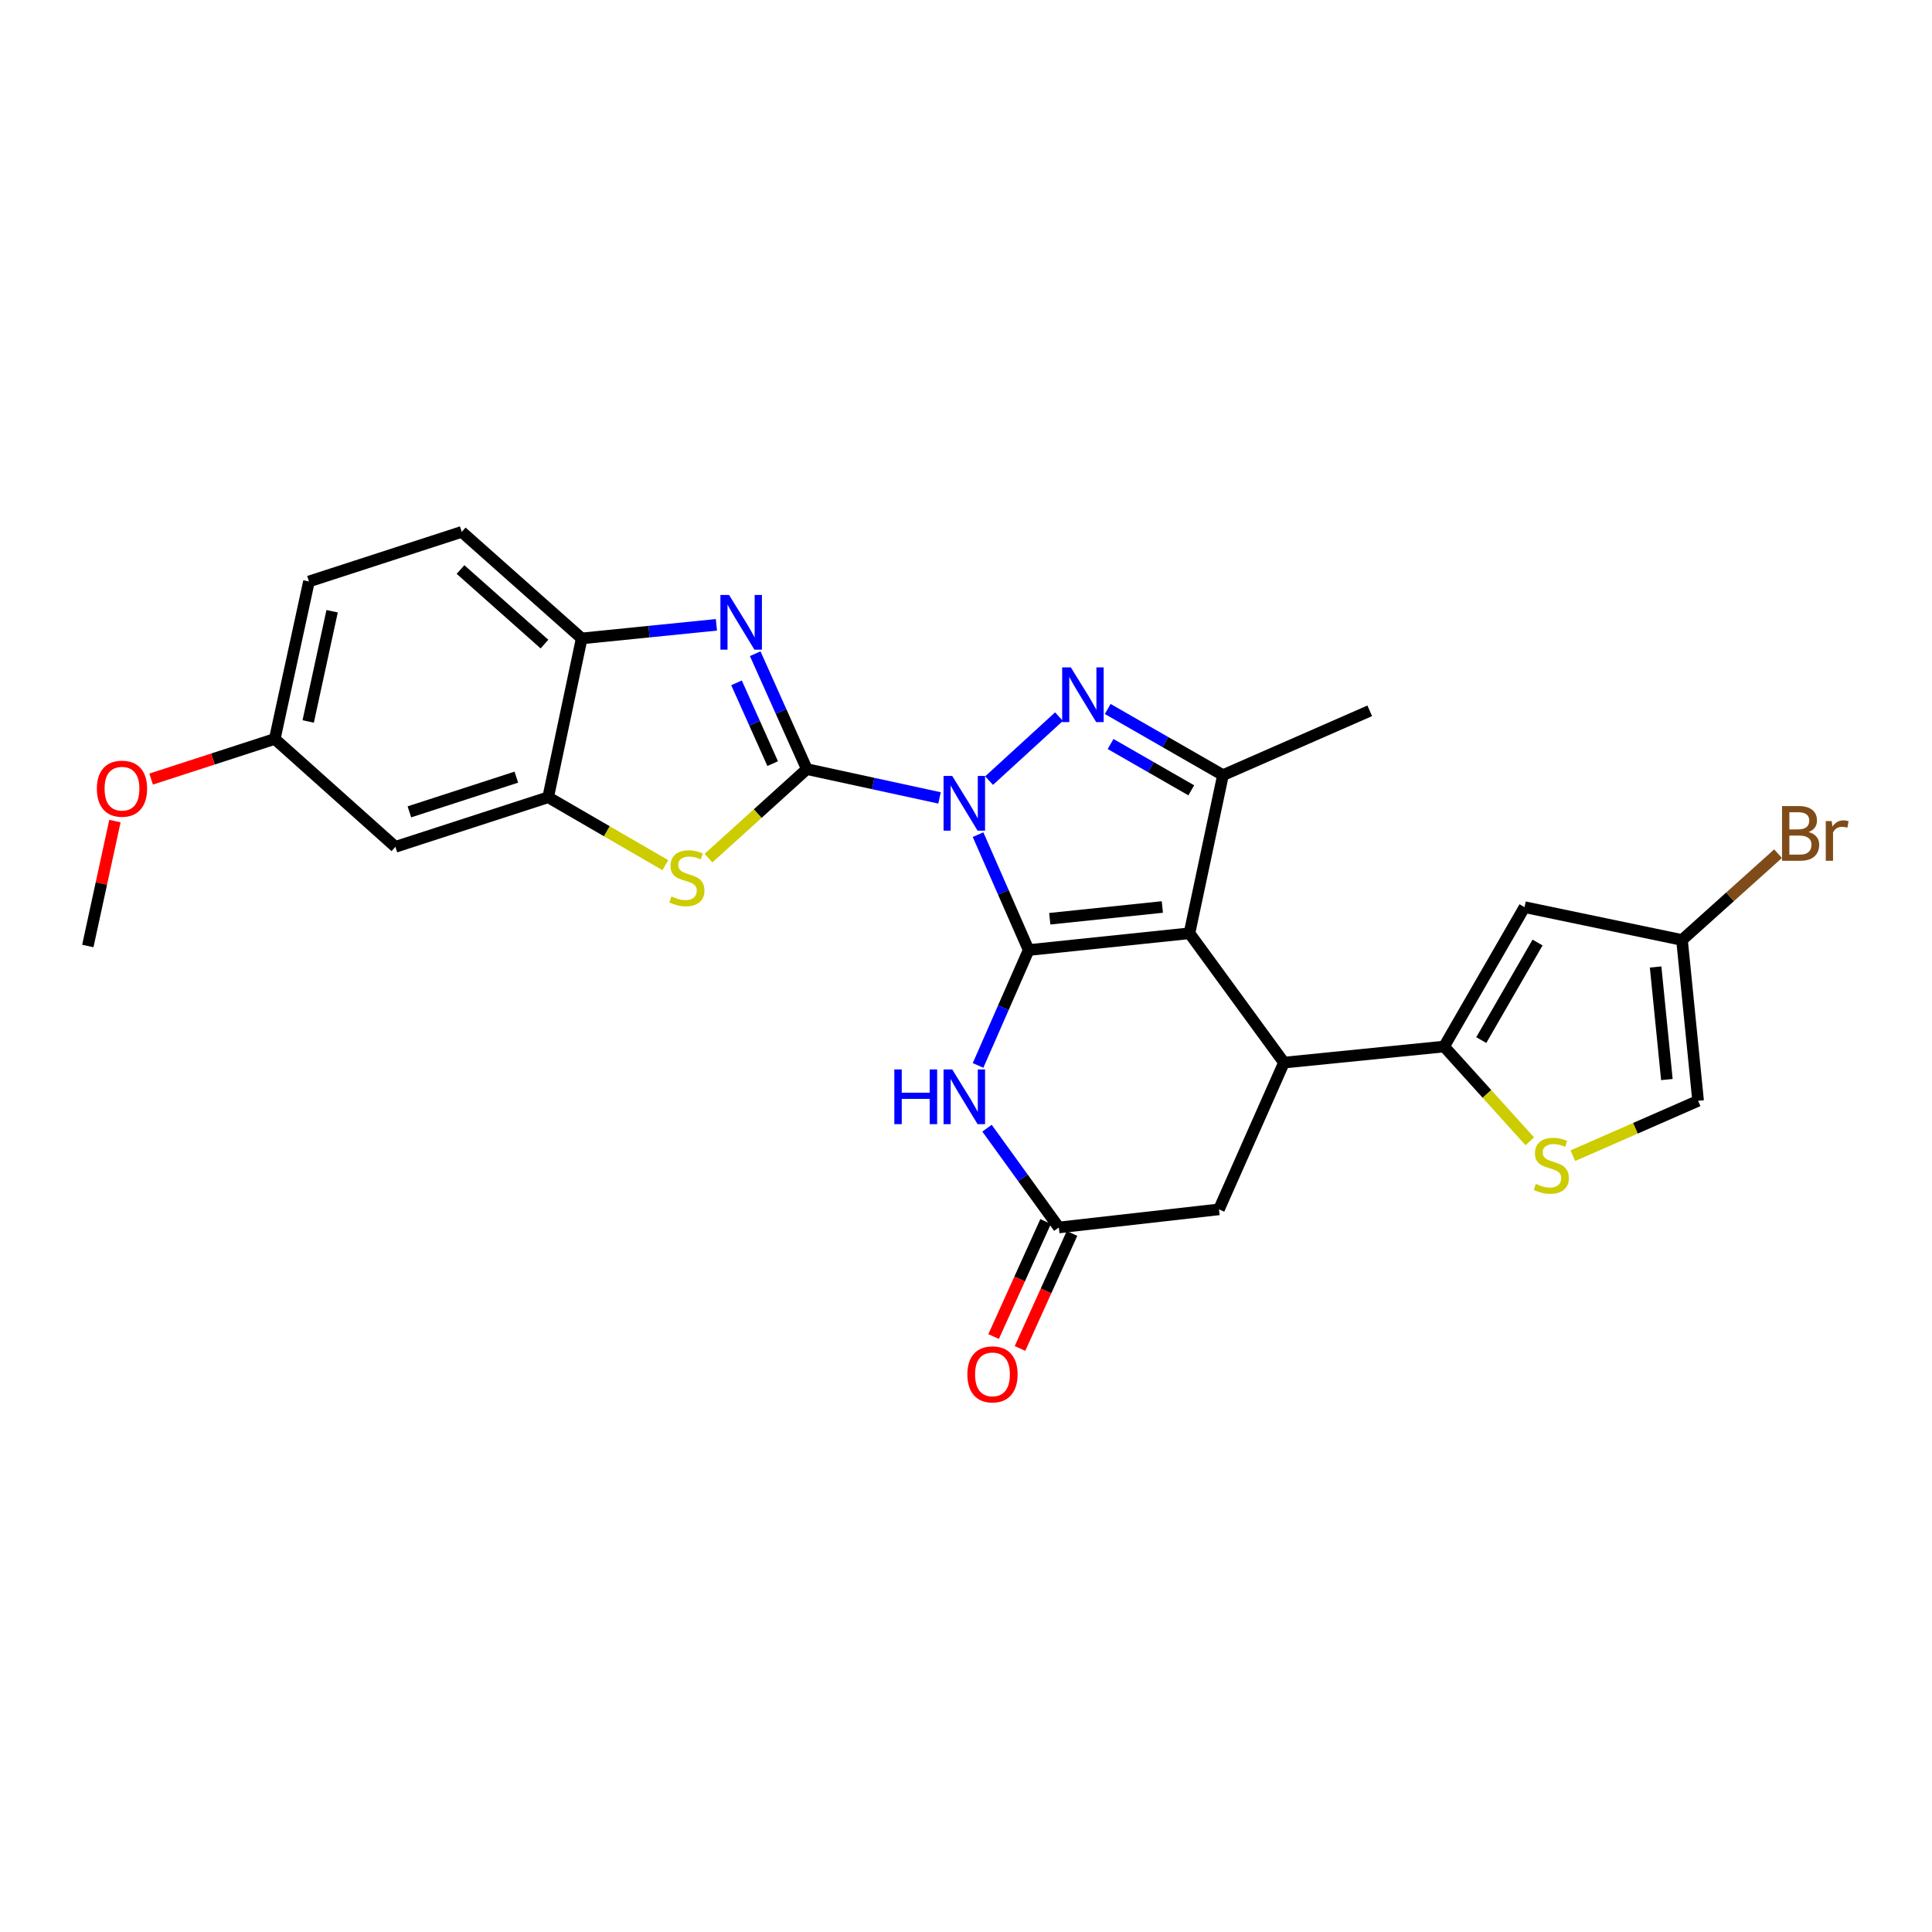 <?xml version='1.0' encoding='iso-8859-1'?>
<svg version='1.1' baseProfile='full'
              xmlns='http://www.w3.org/2000/svg'
                      xmlns:rdkit='http://www.rdkit.org/xml'
                      xmlns:xlink='http://www.w3.org/1999/xlink'
                  xml:space='preserve'
width='1000px' height='1000px' viewBox='0 0 1000 1000'>
<!-- END OF HEADER -->
<rect style='opacity:1.0;fill:#FFFFFF;stroke:none' width='1000' height='1000' x='0' y='0'> </rect>
<path class='bond-0' d='M 506.241,432.013 L 519.335,461.88' style='fill:none;fill-rule:evenodd;stroke:#0000FF;stroke-width:6px;stroke-linecap:butt;stroke-linejoin:miter;stroke-opacity:1' />
<path class='bond-0' d='M 519.335,461.88 L 532.428,491.746' style='fill:none;fill-rule:evenodd;stroke:#000000;stroke-width:6px;stroke-linecap:butt;stroke-linejoin:miter;stroke-opacity:1' />
<path class='bond-1' d='M 486.299,412.995 L 451.96,405.541' style='fill:none;fill-rule:evenodd;stroke:#0000FF;stroke-width:6px;stroke-linecap:butt;stroke-linejoin:miter;stroke-opacity:1' />
<path class='bond-1' d='M 451.96,405.541 L 417.621,398.087' style='fill:none;fill-rule:evenodd;stroke:#000000;stroke-width:6px;stroke-linecap:butt;stroke-linejoin:miter;stroke-opacity:1' />
<path class='bond-3' d='M 511.945,404.047 L 548.134,370.93' style='fill:none;fill-rule:evenodd;stroke:#0000FF;stroke-width:6px;stroke-linecap:butt;stroke-linejoin:miter;stroke-opacity:1' />
<path class='bond-2' d='M 532.428,491.746 L 615.664,483.062' style='fill:none;fill-rule:evenodd;stroke:#000000;stroke-width:6px;stroke-linecap:butt;stroke-linejoin:miter;stroke-opacity:1' />
<path class='bond-2' d='M 543.359,475.538 L 601.623,469.459' style='fill:none;fill-rule:evenodd;stroke:#000000;stroke-width:6px;stroke-linecap:butt;stroke-linejoin:miter;stroke-opacity:1' />
<path class='bond-7' d='M 532.428,491.746 L 519.335,521.605' style='fill:none;fill-rule:evenodd;stroke:#000000;stroke-width:6px;stroke-linecap:butt;stroke-linejoin:miter;stroke-opacity:1' />
<path class='bond-7' d='M 519.335,521.605 L 506.242,551.463' style='fill:none;fill-rule:evenodd;stroke:#0000FF;stroke-width:6px;stroke-linecap:butt;stroke-linejoin:miter;stroke-opacity:1' />
<path class='bond-4' d='M 417.621,398.087 L 404.257,368.223' style='fill:none;fill-rule:evenodd;stroke:#000000;stroke-width:6px;stroke-linecap:butt;stroke-linejoin:miter;stroke-opacity:1' />
<path class='bond-4' d='M 404.257,368.223 L 390.893,338.36' style='fill:none;fill-rule:evenodd;stroke:#0000FF;stroke-width:6px;stroke-linecap:butt;stroke-linejoin:miter;stroke-opacity:1' />
<path class='bond-4' d='M 399.932,395.249 L 390.577,374.345' style='fill:none;fill-rule:evenodd;stroke:#000000;stroke-width:6px;stroke-linecap:butt;stroke-linejoin:miter;stroke-opacity:1' />
<path class='bond-4' d='M 390.577,374.345 L 381.222,353.441' style='fill:none;fill-rule:evenodd;stroke:#0000FF;stroke-width:6px;stroke-linecap:butt;stroke-linejoin:miter;stroke-opacity:1' />
<path class='bond-8' d='M 417.621,398.087 L 392.164,421.123' style='fill:none;fill-rule:evenodd;stroke:#000000;stroke-width:6px;stroke-linecap:butt;stroke-linejoin:miter;stroke-opacity:1' />
<path class='bond-8' d='M 392.164,421.123 L 366.707,444.16' style='fill:none;fill-rule:evenodd;stroke:#CCCC00;stroke-width:6px;stroke-linecap:butt;stroke-linejoin:miter;stroke-opacity:1' />
<path class='bond-6' d='M 615.664,483.062 L 664.579,550.004' style='fill:none;fill-rule:evenodd;stroke:#000000;stroke-width:6px;stroke-linecap:butt;stroke-linejoin:miter;stroke-opacity:1' />
<path class='bond-27' d='M 615.664,483.062 L 633.007,401.209' style='fill:none;fill-rule:evenodd;stroke:#000000;stroke-width:6px;stroke-linecap:butt;stroke-linejoin:miter;stroke-opacity:1' />
<path class='bond-5' d='M 573.35,366.961 L 603.179,384.085' style='fill:none;fill-rule:evenodd;stroke:#0000FF;stroke-width:6px;stroke-linecap:butt;stroke-linejoin:miter;stroke-opacity:1' />
<path class='bond-5' d='M 603.179,384.085 L 633.007,401.209' style='fill:none;fill-rule:evenodd;stroke:#000000;stroke-width:6px;stroke-linecap:butt;stroke-linejoin:miter;stroke-opacity:1' />
<path class='bond-5' d='M 574.837,385.095 L 595.717,397.082' style='fill:none;fill-rule:evenodd;stroke:#0000FF;stroke-width:6px;stroke-linecap:butt;stroke-linejoin:miter;stroke-opacity:1' />
<path class='bond-5' d='M 595.717,397.082 L 616.597,409.069' style='fill:none;fill-rule:evenodd;stroke:#000000;stroke-width:6px;stroke-linecap:butt;stroke-linejoin:miter;stroke-opacity:1' />
<path class='bond-14' d='M 370.811,323.412 L 335.946,326.929' style='fill:none;fill-rule:evenodd;stroke:#0000FF;stroke-width:6px;stroke-linecap:butt;stroke-linejoin:miter;stroke-opacity:1' />
<path class='bond-14' d='M 335.946,326.929 L 301.081,330.446' style='fill:none;fill-rule:evenodd;stroke:#000000;stroke-width:6px;stroke-linecap:butt;stroke-linejoin:miter;stroke-opacity:1' />
<path class='bond-23' d='M 633.007,401.209 L 708.974,367.921' style='fill:none;fill-rule:evenodd;stroke:#000000;stroke-width:6px;stroke-linecap:butt;stroke-linejoin:miter;stroke-opacity:1' />
<path class='bond-9' d='M 664.579,550.004 L 747.474,541.678' style='fill:none;fill-rule:evenodd;stroke:#000000;stroke-width:6px;stroke-linecap:butt;stroke-linejoin:miter;stroke-opacity:1' />
<path class='bond-29' d='M 664.579,550.004 L 630.934,625.962' style='fill:none;fill-rule:evenodd;stroke:#000000;stroke-width:6px;stroke-linecap:butt;stroke-linejoin:miter;stroke-opacity:1' />
<path class='bond-13' d='M 510.873,583.943 L 529.457,609.64' style='fill:none;fill-rule:evenodd;stroke:#0000FF;stroke-width:6px;stroke-linecap:butt;stroke-linejoin:miter;stroke-opacity:1' />
<path class='bond-13' d='M 529.457,609.64 L 548.04,635.337' style='fill:none;fill-rule:evenodd;stroke:#000000;stroke-width:6px;stroke-linecap:butt;stroke-linejoin:miter;stroke-opacity:1' />
<path class='bond-12' d='M 344.379,447.805 L 314.058,430.231' style='fill:none;fill-rule:evenodd;stroke:#CCCC00;stroke-width:6px;stroke-linecap:butt;stroke-linejoin:miter;stroke-opacity:1' />
<path class='bond-12' d='M 314.058,430.231 L 283.738,412.657' style='fill:none;fill-rule:evenodd;stroke:#000000;stroke-width:6px;stroke-linecap:butt;stroke-linejoin:miter;stroke-opacity:1' />
<path class='bond-10' d='M 747.474,541.678 L 789.095,469.541' style='fill:none;fill-rule:evenodd;stroke:#000000;stroke-width:6px;stroke-linecap:butt;stroke-linejoin:miter;stroke-opacity:1' />
<path class='bond-10' d='M 766.698,538.347 L 795.833,487.851' style='fill:none;fill-rule:evenodd;stroke:#000000;stroke-width:6px;stroke-linecap:butt;stroke-linejoin:miter;stroke-opacity:1' />
<path class='bond-11' d='M 747.474,541.678 L 769.646,566.208' style='fill:none;fill-rule:evenodd;stroke:#000000;stroke-width:6px;stroke-linecap:butt;stroke-linejoin:miter;stroke-opacity:1' />
<path class='bond-11' d='M 769.646,566.208 L 791.818,590.739' style='fill:none;fill-rule:evenodd;stroke:#CCCC00;stroke-width:6px;stroke-linecap:butt;stroke-linejoin:miter;stroke-opacity:1' />
<path class='bond-15' d='M 789.095,469.541 L 870.607,486.534' style='fill:none;fill-rule:evenodd;stroke:#000000;stroke-width:6px;stroke-linecap:butt;stroke-linejoin:miter;stroke-opacity:1' />
<path class='bond-17' d='M 814.12,598.184 L 846.527,583.977' style='fill:none;fill-rule:evenodd;stroke:#CCCC00;stroke-width:6px;stroke-linecap:butt;stroke-linejoin:miter;stroke-opacity:1' />
<path class='bond-17' d='M 846.527,583.977 L 878.933,569.77' style='fill:none;fill-rule:evenodd;stroke:#000000;stroke-width:6px;stroke-linecap:butt;stroke-linejoin:miter;stroke-opacity:1' />
<path class='bond-18' d='M 283.738,412.657 L 204.657,438.318' style='fill:none;fill-rule:evenodd;stroke:#000000;stroke-width:6px;stroke-linecap:butt;stroke-linejoin:miter;stroke-opacity:1' />
<path class='bond-18' d='M 267.25,402.251 L 211.893,420.214' style='fill:none;fill-rule:evenodd;stroke:#000000;stroke-width:6px;stroke-linecap:butt;stroke-linejoin:miter;stroke-opacity:1' />
<path class='bond-28' d='M 283.738,412.657 L 301.081,330.446' style='fill:none;fill-rule:evenodd;stroke:#000000;stroke-width:6px;stroke-linecap:butt;stroke-linejoin:miter;stroke-opacity:1' />
<path class='bond-16' d='M 548.04,635.337 L 630.934,625.962' style='fill:none;fill-rule:evenodd;stroke:#000000;stroke-width:6px;stroke-linecap:butt;stroke-linejoin:miter;stroke-opacity:1' />
<path class='bond-19' d='M 541.212,632.25 L 527.751,662.024' style='fill:none;fill-rule:evenodd;stroke:#000000;stroke-width:6px;stroke-linecap:butt;stroke-linejoin:miter;stroke-opacity:1' />
<path class='bond-19' d='M 527.751,662.024 L 514.291,691.797' style='fill:none;fill-rule:evenodd;stroke:#FF0000;stroke-width:6px;stroke-linecap:butt;stroke-linejoin:miter;stroke-opacity:1' />
<path class='bond-19' d='M 554.868,638.424 L 541.408,668.197' style='fill:none;fill-rule:evenodd;stroke:#000000;stroke-width:6px;stroke-linecap:butt;stroke-linejoin:miter;stroke-opacity:1' />
<path class='bond-19' d='M 541.408,668.197 L 527.947,697.971' style='fill:none;fill-rule:evenodd;stroke:#FF0000;stroke-width:6px;stroke-linecap:butt;stroke-linejoin:miter;stroke-opacity:1' />
<path class='bond-20' d='M 301.081,330.446 L 238.994,275.302' style='fill:none;fill-rule:evenodd;stroke:#000000;stroke-width:6px;stroke-linecap:butt;stroke-linejoin:miter;stroke-opacity:1' />
<path class='bond-20' d='M 281.816,333.38 L 238.354,294.779' style='fill:none;fill-rule:evenodd;stroke:#000000;stroke-width:6px;stroke-linecap:butt;stroke-linejoin:miter;stroke-opacity:1' />
<path class='bond-22' d='M 870.607,486.534 L 895.46,464.203' style='fill:none;fill-rule:evenodd;stroke:#000000;stroke-width:6px;stroke-linecap:butt;stroke-linejoin:miter;stroke-opacity:1' />
<path class='bond-22' d='M 895.46,464.203 L 920.312,441.872' style='fill:none;fill-rule:evenodd;stroke:#7F4C19;stroke-width:6px;stroke-linecap:butt;stroke-linejoin:miter;stroke-opacity:1' />
<path class='bond-31' d='M 870.607,486.534 L 878.933,569.77' style='fill:none;fill-rule:evenodd;stroke:#000000;stroke-width:6px;stroke-linecap:butt;stroke-linejoin:miter;stroke-opacity:1' />
<path class='bond-31' d='M 856.944,500.511 L 862.772,558.776' style='fill:none;fill-rule:evenodd;stroke:#000000;stroke-width:6px;stroke-linecap:butt;stroke-linejoin:miter;stroke-opacity:1' />
<path class='bond-21' d='M 204.657,438.318 L 142.22,382.475' style='fill:none;fill-rule:evenodd;stroke:#000000;stroke-width:6px;stroke-linecap:butt;stroke-linejoin:miter;stroke-opacity:1' />
<path class='bond-24' d='M 238.994,275.302 L 159.913,300.972' style='fill:none;fill-rule:evenodd;stroke:#000000;stroke-width:6px;stroke-linecap:butt;stroke-linejoin:miter;stroke-opacity:1' />
<path class='bond-25' d='M 142.22,382.475 L 110.219,392.863' style='fill:none;fill-rule:evenodd;stroke:#000000;stroke-width:6px;stroke-linecap:butt;stroke-linejoin:miter;stroke-opacity:1' />
<path class='bond-25' d='M 110.219,392.863 L 78.218,403.25' style='fill:none;fill-rule:evenodd;stroke:#FF0000;stroke-width:6px;stroke-linecap:butt;stroke-linejoin:miter;stroke-opacity:1' />
<path class='bond-30' d='M 142.22,382.475 L 159.913,300.972' style='fill:none;fill-rule:evenodd;stroke:#000000;stroke-width:6px;stroke-linecap:butt;stroke-linejoin:miter;stroke-opacity:1' />
<path class='bond-30' d='M 159.52,373.429 L 171.905,316.376' style='fill:none;fill-rule:evenodd;stroke:#000000;stroke-width:6px;stroke-linecap:butt;stroke-linejoin:miter;stroke-opacity:1' />
<path class='bond-26' d='M 59.484,424.989 L 52.469,457.319' style='fill:none;fill-rule:evenodd;stroke:#FF0000;stroke-width:6px;stroke-linecap:butt;stroke-linejoin:miter;stroke-opacity:1' />
<path class='bond-26' d='M 52.469,457.319 L 45.455,489.648' style='fill:none;fill-rule:evenodd;stroke:#000000;stroke-width:6px;stroke-linecap:butt;stroke-linejoin:miter;stroke-opacity:1' />
<path  class='atom-0' d='M 492.864 401.619
L 502.144 416.619
Q 503.064 418.099, 504.544 420.779
Q 506.024 423.459, 506.104 423.619
L 506.104 401.619
L 509.864 401.619
L 509.864 429.939
L 505.984 429.939
L 496.024 413.539
Q 494.864 411.619, 493.624 409.419
Q 492.424 407.219, 492.064 406.539
L 492.064 429.939
L 488.384 429.939
L 488.384 401.619
L 492.864 401.619
' fill='#0000FF'/>
<path  class='atom-4' d='M 554.26 345.435
L 563.54 360.435
Q 564.46 361.915, 565.94 364.595
Q 567.42 367.275, 567.5 367.435
L 567.5 345.435
L 571.26 345.435
L 571.26 373.755
L 567.38 373.755
L 557.42 357.355
Q 556.26 355.435, 555.02 353.235
Q 553.82 351.035, 553.46 350.355
L 553.46 373.755
L 549.78 373.755
L 549.78 345.435
L 554.26 345.435
' fill='#0000FF'/>
<path  class='atom-5' d='M 377.365 307.96
L 386.645 322.96
Q 387.565 324.44, 389.045 327.12
Q 390.525 329.8, 390.605 329.96
L 390.605 307.96
L 394.365 307.96
L 394.365 336.28
L 390.485 336.28
L 380.525 319.88
Q 379.365 317.96, 378.125 315.76
Q 376.925 313.56, 376.565 312.88
L 376.565 336.28
L 372.885 336.28
L 372.885 307.96
L 377.365 307.96
' fill='#0000FF'/>
<path  class='atom-8' d='M 462.904 553.536
L 466.744 553.536
L 466.744 565.576
L 481.224 565.576
L 481.224 553.536
L 485.064 553.536
L 485.064 581.856
L 481.224 581.856
L 481.224 568.776
L 466.744 568.776
L 466.744 581.856
L 462.904 581.856
L 462.904 553.536
' fill='#0000FF'/>
<path  class='atom-8' d='M 492.864 553.536
L 502.144 568.536
Q 503.064 570.016, 504.544 572.696
Q 506.024 575.376, 506.104 575.536
L 506.104 553.536
L 509.864 553.536
L 509.864 581.856
L 505.984 581.856
L 496.024 565.456
Q 494.864 563.536, 493.624 561.336
Q 492.424 559.136, 492.064 558.456
L 492.064 581.856
L 488.384 581.856
L 488.384 553.536
L 492.864 553.536
' fill='#0000FF'/>
<path  class='atom-9' d='M 347.533 463.991
Q 347.853 464.111, 349.173 464.671
Q 350.493 465.231, 351.933 465.591
Q 353.413 465.911, 354.853 465.911
Q 357.533 465.911, 359.093 464.631
Q 360.653 463.311, 360.653 461.031
Q 360.653 459.471, 359.853 458.511
Q 359.093 457.551, 357.893 457.031
Q 356.693 456.511, 354.693 455.911
Q 352.173 455.151, 350.653 454.431
Q 349.173 453.711, 348.093 452.191
Q 347.053 450.671, 347.053 448.111
Q 347.053 444.551, 349.453 442.351
Q 351.893 440.151, 356.693 440.151
Q 359.973 440.151, 363.693 441.711
L 362.773 444.791
Q 359.373 443.391, 356.813 443.391
Q 354.053 443.391, 352.533 444.551
Q 351.013 445.671, 351.053 447.631
Q 351.053 449.151, 351.813 450.071
Q 352.613 450.991, 353.733 451.511
Q 354.893 452.031, 356.813 452.631
Q 359.373 453.431, 360.893 454.231
Q 362.413 455.031, 363.493 456.671
Q 364.613 458.271, 364.613 461.031
Q 364.613 464.951, 361.973 467.071
Q 359.373 469.151, 355.013 469.151
Q 352.493 469.151, 350.573 468.591
Q 348.693 468.071, 346.453 467.151
L 347.533 463.991
' fill='#CCCC00'/>
<path  class='atom-12' d='M 794.967 612.794
Q 795.287 612.914, 796.607 613.474
Q 797.927 614.034, 799.367 614.394
Q 800.847 614.714, 802.287 614.714
Q 804.967 614.714, 806.527 613.434
Q 808.087 612.114, 808.087 609.834
Q 808.087 608.274, 807.287 607.314
Q 806.527 606.354, 805.327 605.834
Q 804.127 605.314, 802.127 604.714
Q 799.607 603.954, 798.087 603.234
Q 796.607 602.514, 795.527 600.994
Q 794.487 599.474, 794.487 596.914
Q 794.487 593.354, 796.887 591.154
Q 799.327 588.954, 804.127 588.954
Q 807.407 588.954, 811.127 590.514
L 810.207 593.594
Q 806.807 592.194, 804.247 592.194
Q 801.487 592.194, 799.967 593.354
Q 798.447 594.474, 798.487 596.434
Q 798.487 597.954, 799.247 598.874
Q 800.047 599.794, 801.167 600.314
Q 802.327 600.834, 804.247 601.434
Q 806.807 602.234, 808.327 603.034
Q 809.847 603.834, 810.927 605.474
Q 812.047 607.074, 812.047 609.834
Q 812.047 613.754, 809.407 615.874
Q 806.807 617.954, 802.447 617.954
Q 799.927 617.954, 798.007 617.394
Q 796.127 616.874, 793.887 615.954
L 794.967 612.794
' fill='#CCCC00'/>
<path  class='atom-20' d='M 500.703 711.368
Q 500.703 704.568, 504.063 700.768
Q 507.423 696.968, 513.703 696.968
Q 519.983 696.968, 523.343 700.768
Q 526.703 704.568, 526.703 711.368
Q 526.703 718.248, 523.303 722.168
Q 519.903 726.048, 513.703 726.048
Q 507.463 726.048, 504.063 722.168
Q 500.703 718.288, 500.703 711.368
M 513.703 722.848
Q 518.023 722.848, 520.343 719.968
Q 522.703 717.048, 522.703 711.368
Q 522.703 705.808, 520.343 703.008
Q 518.023 700.168, 513.703 700.168
Q 509.383 700.168, 507.023 702.968
Q 504.703 705.768, 504.703 711.368
Q 504.703 717.088, 507.023 719.968
Q 509.383 722.848, 513.703 722.848
' fill='#FF0000'/>
<path  class='atom-23' d='M 936.135 430.654
Q 938.855 431.414, 940.215 433.094
Q 941.615 434.734, 941.615 437.174
Q 941.615 441.094, 939.095 443.334
Q 936.615 445.534, 931.895 445.534
L 922.375 445.534
L 922.375 417.214
L 930.735 417.214
Q 935.575 417.214, 938.015 419.174
Q 940.455 421.134, 940.455 424.734
Q 940.455 429.014, 936.135 430.654
M 926.175 420.414
L 926.175 429.294
L 930.735 429.294
Q 933.535 429.294, 934.975 428.174
Q 936.455 427.014, 936.455 424.734
Q 936.455 420.414, 930.735 420.414
L 926.175 420.414
M 931.895 442.334
Q 934.655 442.334, 936.135 441.014
Q 937.615 439.694, 937.615 437.174
Q 937.615 434.854, 935.975 433.694
Q 934.375 432.494, 931.295 432.494
L 926.175 432.494
L 926.175 442.334
L 931.895 442.334
' fill='#7F4C19'/>
<path  class='atom-23' d='M 948.055 424.974
L 948.495 427.814
Q 950.655 424.614, 954.175 424.614
Q 955.295 424.614, 956.815 425.014
L 956.215 428.374
Q 954.495 427.974, 953.535 427.974
Q 951.855 427.974, 950.735 428.654
Q 949.655 429.294, 948.775 430.854
L 948.775 445.534
L 945.015 445.534
L 945.015 424.974
L 948.055 424.974
' fill='#7F4C19'/>
<path  class='atom-26' d='M 50.139 408.224
Q 50.139 401.424, 53.499 397.624
Q 56.859 393.824, 63.139 393.824
Q 69.419 393.824, 72.779 397.624
Q 76.139 401.424, 76.139 408.224
Q 76.139 415.104, 72.739 419.024
Q 69.339 422.904, 63.139 422.904
Q 56.899 422.904, 53.499 419.024
Q 50.139 415.144, 50.139 408.224
M 63.139 419.704
Q 67.459 419.704, 69.779 416.824
Q 72.139 413.904, 72.139 408.224
Q 72.139 402.664, 69.779 399.864
Q 67.459 397.024, 63.139 397.024
Q 58.819 397.024, 56.459 399.824
Q 54.139 402.624, 54.139 408.224
Q 54.139 413.944, 56.459 416.824
Q 58.819 419.704, 63.139 419.704
' fill='#FF0000'/>
</svg>
